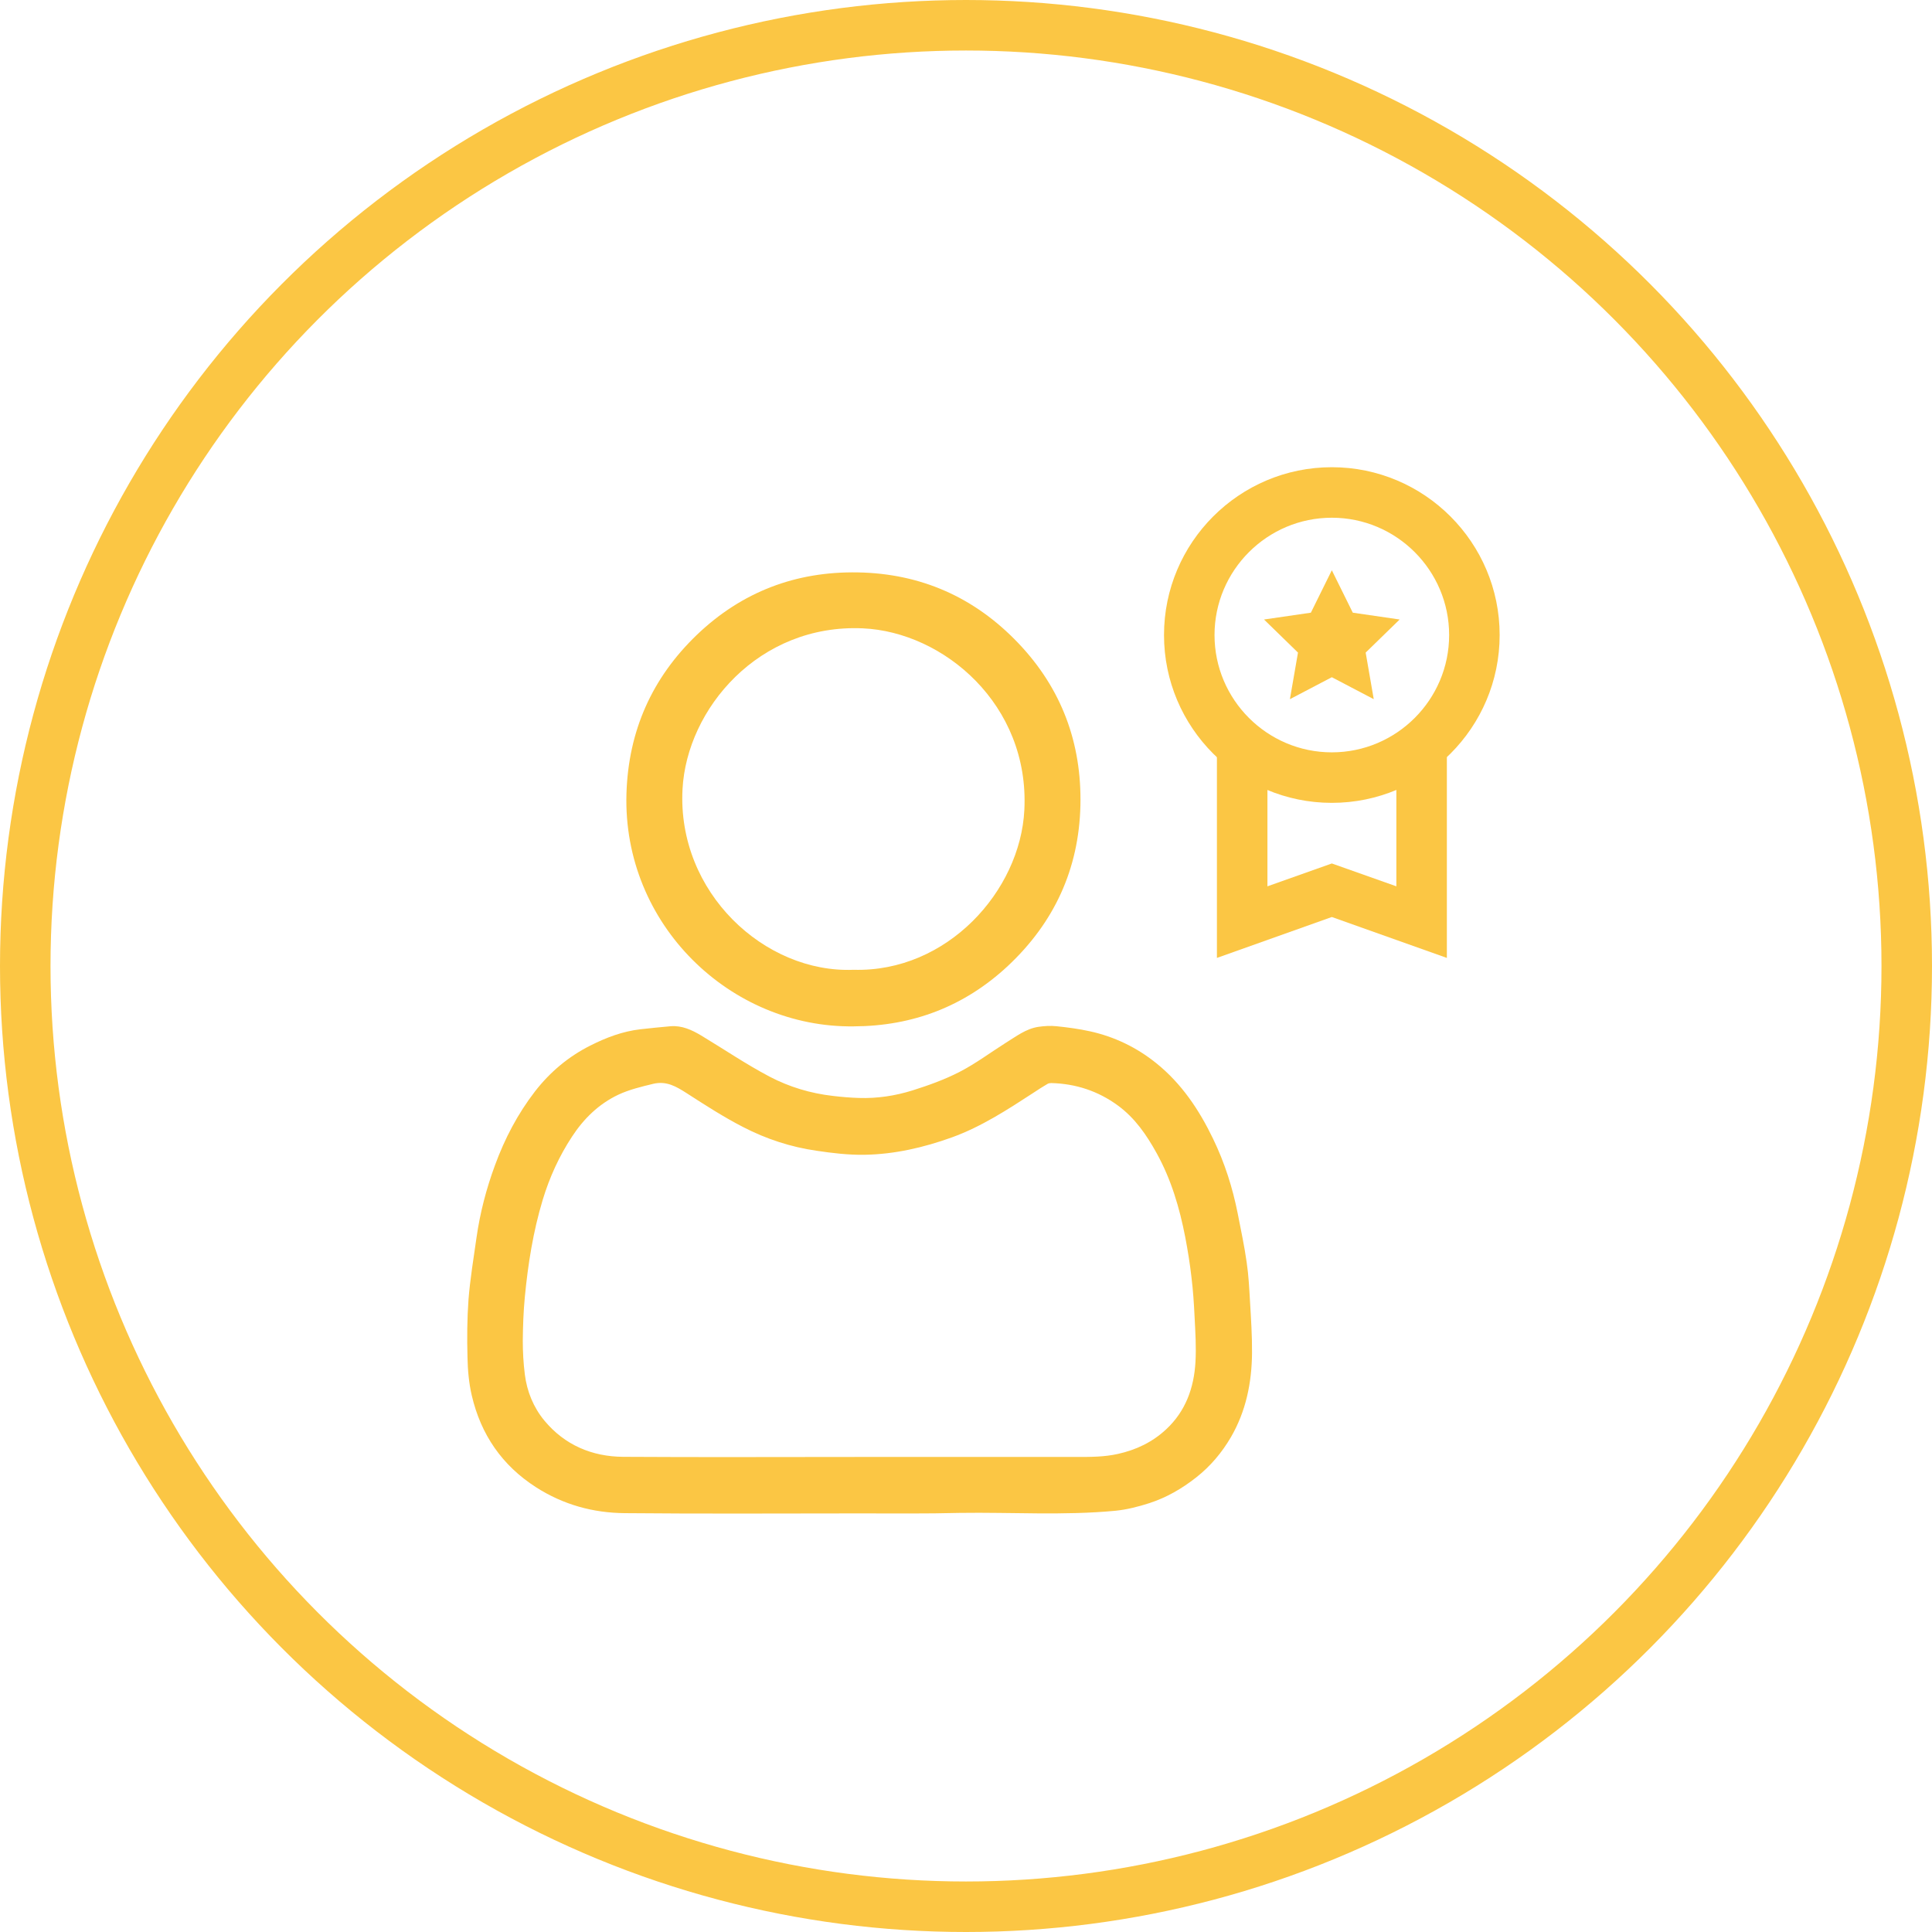 <svg width="153" height="153" viewBox="0 0 153 153" fill="none" xmlns="http://www.w3.org/2000/svg">
<path d="M68.031 119.85C61.852 119.85 55.661 119.89 49.481 119.83C46.971 119.81 44.602 119.16 42.452 117.78C39.752 116.05 38.081 113.6 37.361 110.51C37.132 109.53 37.041 108.5 37.022 107.49C36.981 105.96 36.992 104.43 37.102 102.91C37.231 101.28 37.502 99.66 37.731 98.04C38.011 96.06 38.511 94.14 39.202 92.27C39.971 90.17 40.992 88.22 42.361 86.44C43.562 84.89 45.032 83.66 46.772 82.79C48.022 82.16 49.322 81.67 50.721 81.51C51.522 81.42 52.312 81.34 53.111 81.27C54.002 81.2 54.782 81.56 55.522 82C57.331 83.09 59.081 84.28 60.941 85.26C62.502 86.08 64.201 86.59 65.972 86.79C66.651 86.87 67.332 86.93 68.011 86.95C69.462 87 70.901 86.78 72.272 86.35C73.541 85.95 74.822 85.49 76.001 84.88C77.281 84.22 78.451 83.34 79.671 82.57C80.481 82.07 81.251 81.47 82.222 81.32C82.692 81.25 83.192 81.22 83.671 81.27C84.552 81.36 85.442 81.48 86.311 81.67C88.261 82.1 90.022 82.95 91.572 84.2C93.572 85.81 94.962 87.89 96.061 90.17C96.981 92.07 97.612 94.05 98.022 96.12C98.272 97.41 98.552 98.7 98.731 99.99C98.882 101.01 98.931 102.04 98.992 103.07C99.072 104.43 99.162 105.79 99.151 107.15C99.132 109.5 98.671 111.76 97.481 113.81C96.761 115.04 95.862 116.11 94.731 117C93.602 117.89 92.371 118.6 91.011 119.04C90.141 119.32 89.242 119.55 88.341 119.64C84.242 120.03 80.121 119.75 76.011 119.81C73.341 119.88 70.681 119.85 68.031 119.85ZM68.072 115.38C73.822 115.38 79.572 115.38 85.322 115.38C86.391 115.38 87.462 115.38 88.531 115.14C89.981 114.82 91.272 114.2 92.352 113.19C93.891 111.76 94.552 109.91 94.671 107.88C94.742 106.68 94.662 105.48 94.602 104.28C94.552 103.22 94.481 102.17 94.352 101.12C94.231 100.06 94.061 99.01 93.862 97.97C93.412 95.65 92.751 93.41 91.602 91.33C90.802 89.88 89.882 88.54 88.531 87.55C86.962 86.4 85.192 85.82 83.251 85.77C83.151 85.77 83.031 85.79 82.951 85.84C82.572 86.06 82.201 86.3 81.841 86.54C79.781 87.88 77.731 89.22 75.391 90.07C73.141 90.88 70.841 91.41 68.462 91.45C67.201 91.47 65.921 91.32 64.662 91.13C62.632 90.84 60.681 90.2 58.861 89.26C57.322 88.47 55.852 87.52 54.392 86.58C53.562 86.05 52.791 85.58 51.731 85.83C50.791 86.06 49.852 86.28 48.971 86.69C47.411 87.43 46.231 88.59 45.301 90.01C44.282 91.56 43.522 93.23 42.981 95.01C42.221 97.53 41.812 100.11 41.562 102.72C41.452 103.87 41.411 105.03 41.401 106.19C41.401 107.07 41.452 107.96 41.562 108.84C41.731 110.19 42.242 111.45 43.111 112.5C44.721 114.44 46.882 115.35 49.342 115.37C55.592 115.41 61.831 115.38 68.072 115.38Z" fill="#FBC644"/>
<path d="M67.612 81.28C57.852 81.41 49.301 73.22 49.611 62.85C49.761 57.9 51.621 53.69 55.202 50.26C58.761 46.86 63.041 45.24 67.942 45.33C72.942 45.42 77.192 47.31 80.641 50.93C84.072 54.53 85.671 58.85 85.561 63.79C85.442 68.83 83.481 73.07 79.802 76.51C76.371 79.7 72.291 81.26 67.612 81.28ZM67.602 76.8C74.992 77.01 80.802 70.57 81.121 64.14C81.541 55.8 74.731 50.05 68.332 49.76C60.092 49.39 54.392 56.14 54.051 62.49C53.611 70.68 60.562 77.09 67.602 76.8Z" fill="#FBC644"/>
<path d="M105.471 63.58C98.141 63.58 92.181 57.62 92.181 50.29C92.181 42.96 98.141 37 105.471 37C112.801 37 118.761 42.96 118.761 50.29C118.761 57.62 112.801 63.58 105.471 63.58ZM105.471 41C100.351 41 96.181 45.17 96.181 50.29C96.181 55.41 100.351 59.58 105.471 59.58C110.591 59.58 114.761 55.41 114.761 50.29C114.761 45.17 110.591 41 105.471 41Z" fill="#FBC644"/>
<path d="M114.581 75.86L105.471 72.62L96.371 75.86V58.82H100.371V70.19L105.471 68.38L110.581 70.19V58.82H114.581V75.86Z" fill="#FBC644"/>
<path d="M105.471 53.63L102.151 55.37L102.791 51.68L100.101 49.06L103.811 48.52L105.471 45.16L107.131 48.52L110.841 49.06L108.151 51.68L108.791 55.37L105.471 53.63Z" fill="#FBC644"/>
<circle cx="76.5" cy="76.5" r="74.5" stroke="#FBC644" stroke-width="4"/>
</svg>
